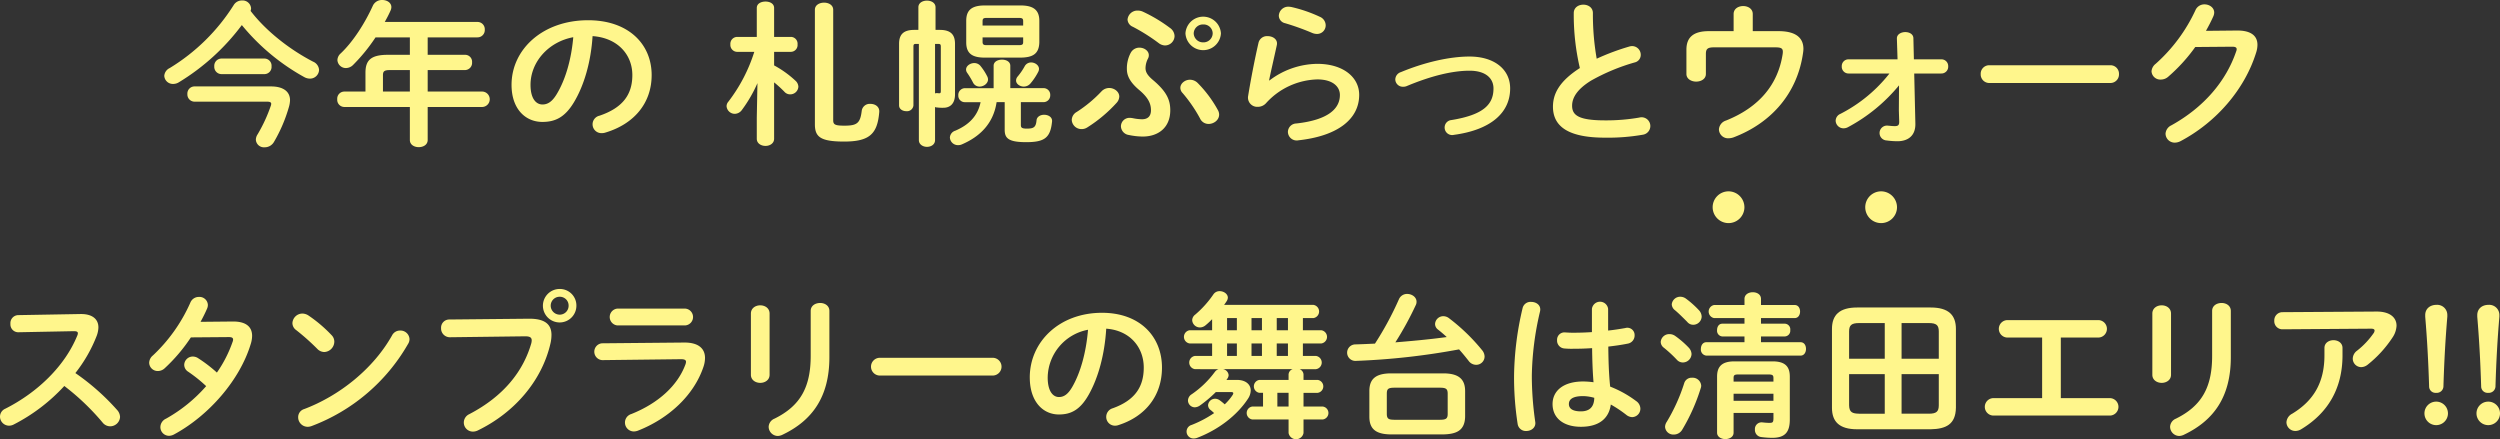 <svg xmlns="http://www.w3.org/2000/svg" width="950.305" height="166.963" viewBox="0 0 950.305 166.963">
  <rect x="0" y="0" width="950.305" height="166.963" fill="#333333" stroke="none"/>
  <g id="グループ_1" data-name="グループ 1" transform="translate(-484.847 -457.037)">
    <path id="パス_77378" data-name="パス 77378" d="M88.616,23.354a3.664,3.664,0,0,1,2.259,3.136A3.449,3.449,0,0,1,87.363,29.8a4.492,4.492,0,0,1-2.133-.591A81.8,81.8,0,0,1,61.517,9.444a84.742,84.742,0,0,1-23.9,21.723,4.065,4.065,0,0,1-2.195.651,3.265,3.265,0,0,1-3.388-3.078,3.572,3.572,0,0,1,2.072-2.961A74.444,74.444,0,0,0,58.444,1.808,3.64,3.64,0,0,1,61.579.091,3.232,3.232,0,0,1,65.031,3.05a3.1,3.1,0,0,1-.189,1.008c5.583,7.281,14.3,14.382,23.774,19.3M72.558,32.764c4.643,0,7.277,1.895,7.277,5.269a10.21,10.21,0,0,1-.439,2.6,57.2,57.2,0,0,1-5.647,13.2,4.055,4.055,0,0,1-3.575,2.072,3.07,3.07,0,0,1-3.326-2.9,3.809,3.809,0,0,1,.692-2.072,58.374,58.374,0,0,0,5.018-10.891,2.941,2.941,0,0,0,.127-.651c0-.593-.5-.828-1.507-.828h-27.6a2.754,2.754,0,0,1-2.76-2.9,2.722,2.722,0,0,1,2.76-2.9ZM53.8,28.089a2.77,2.77,0,0,1-2.76-2.961,2.771,2.771,0,0,1,2.76-2.959h16.31a2.722,2.722,0,0,1,2.7,2.959,2.722,2.722,0,0,1-2.7,2.961Z" transform="translate(515.257 457.124)" fill="#fff68c"/>
    <path id="パス_77379" data-name="パス 77379" d="M93.368,14.207H80.319a66.47,66.47,0,0,1-8.532,10.478,3.926,3.926,0,0,1-2.7,1.183,3.224,3.224,0,0,1-3.261-3.018A3.522,3.522,0,0,1,67.081,20.3c4.768-4.5,9.224-11.542,12.234-18.172A3.8,3.8,0,0,1,82.892,0c1.754,0,3.448,1.008,3.448,2.723a3.527,3.527,0,0,1-.314,1.3c-.626,1.421-1.38,2.842-2.195,4.322h35.256a2.754,2.754,0,0,1,2.758,2.9,2.77,2.77,0,0,1-2.758,2.959H100.141v6.63h14.24a2.641,2.641,0,0,1,2.634,2.84,2.748,2.748,0,0,1-2.634,2.961h-14.24v8.168h20.827a2.935,2.935,0,0,1,0,5.86H100.141v12.55c0,1.834-1.694,2.723-3.388,2.723s-3.386-.889-3.386-2.723V40.665H68.461a2.722,2.722,0,0,1-2.7-2.959,2.7,2.7,0,0,1,2.7-2.9H76.49V27.643c0-4.735,2.072-6.807,8.47-6.807h8.408ZM85.775,26.638c-2.133,0-2.636.474-2.636,1.953v6.214H93.368V26.638Z" transform="translate(547.278 457.037)" fill="#fff68c"/>
    <path id="パス_77380" data-name="パス 77380" d="M99.752,28.512c0-13.5,11.854-24.565,29.107-24.565,15.3,0,24.15,9.057,24.15,20.836,0,10.714-6.71,18.587-17.5,21.842a4.349,4.349,0,0,1-1.444.236,3.356,3.356,0,0,1-.877-6.63c8.907-3.02,12.482-8.109,12.482-15.448,0-7.754-5.583-14.146-15.117-14.8-.628,9.825-3.2,18.7-7.088,25.156-3.45,5.741-7.152,7.458-11.981,7.458-6.4,0-11.731-4.854-11.731-14.088m7.213,0c0,5.444,2.257,7.458,4.519,7.458,1.943,0,3.637-.947,5.454-3.965,3.2-5.269,5.521-12.9,6.275-21.606-9.345,1.717-16.248,9.353-16.248,18.113" transform="translate(579.545 460.784)" fill="#fff68c"/>
    <path id="パス_77381" data-name="パス 77381" d="M145.7,19.423a2.63,2.63,0,0,1-2.573-2.842,2.618,2.618,0,0,1,2.509-2.84h7.528V2.731C153.165,1.074,154.8.3,156.49.3c1.632,0,3.261.77,3.261,2.427v11.01h6.4a2.581,2.581,0,0,1,2.509,2.84,2.583,2.583,0,0,1-2.509,2.842h-6.4v5.15a39.008,39.008,0,0,1,8.154,5.86,3.232,3.232,0,0,1,1.068,2.25,3.092,3.092,0,0,1-3.136,2.9,2.9,2.9,0,0,1-2.195-1.006,43.248,43.248,0,0,0-3.891-3.55V52.453c0,1.774-1.63,2.721-3.261,2.721-1.694,0-3.326-.947-3.326-2.721V44.4l.251-13.082a52.237,52.237,0,0,1-5.9,10.181,3.421,3.421,0,0,1-2.7,1.48,3.136,3.136,0,0,1-3.136-2.9,2.618,2.618,0,0,1,.628-1.657,61.194,61.194,0,0,0,9.91-19ZM182.21,45.408c0,1.657.69,2.072,4.265,2.072,4.83,0,6.021-.947,6.587-5.682a3.064,3.064,0,0,1,3.324-2.6c1.758,0,3.515,1.064,3.327,3.136-.692,8.347-3.766,11.187-13.363,11.187-9.22,0-11.1-1.895-11.1-6.63V3.44c0-1.834,1.756-2.721,3.511-2.721,1.7,0,3.452.887,3.452,2.721Z" transform="translate(619.354 457.326)" fill="#fff68c"/>
    <path id="パス_77382" data-name="パス 77382" d="M188.995,53.157c0,1.657-1.5,2.546-3.074,2.546-1.5,0-3.074-.889-3.074-2.546V16.576H181.78c-.815,0-1,.179-1,1.066V39.957a2.444,2.444,0,0,1-2.7,2.191c-1.38,0-2.76-.77-2.76-2.191V16.576c0-3.433,1.5-5.328,5.77-5.328h1.569V2.666c0-1.715,1.63-2.544,3.261-2.544s3.261.828,3.261,2.544v8.583h1.632c4.267,0,5.772,1.895,5.772,5.328V35.756c0,3.61-1.945,5.09-4.392,5.09a16.029,16.029,0,0,1-2.509-.119,1.313,1.313,0,0,1-.69-.177Zm0-17.758a1.828,1.828,0,0,1,.815-.117c.316,0,.441.058.752.058.5,0,.628-.177.628-.887V17.643c0-.887-.187-1.066-1.064-1.066h-1.131Zm22.269-10.534c0-1.54,1.569-2.31,3.2-2.31,1.569,0,3.136.77,3.136,2.31v8.522h12.548a2.53,2.53,0,0,1,2.634,2.663,2.563,2.563,0,0,1-2.634,2.665h-8.532v8.641c0,1.006.314,1.421,2.257,1.421,2.635,0,3.452-.532,3.7-3.138.127-1.419,1.507-2.129,2.887-2.129,1.567,0,3.2.887,3.01,2.6-.626,6.154-2.823,7.813-9.848,7.813-6.9,0-8.154-1.6-8.154-4.735V38.715h-3.076c-1.191,8.051-6.271,13.082-13.172,16.041a3.348,3.348,0,0,1-1.444.3,3.05,3.05,0,0,1-3.136-2.9,2.885,2.885,0,0,1,2.07-2.6c4.955-2.131,8.468-5.386,9.6-10.832h-5.9a2.463,2.463,0,0,1-2.571-2.6,2.562,2.562,0,0,1,2.571-2.723h10.852Zm-2.446,4.023a2.773,2.773,0,0,1,.314,1.185c0,1.538-1.63,2.723-3.2,2.723a2.748,2.748,0,0,1-2.509-1.54,30.914,30.914,0,0,0-2.2-3.671,2.141,2.141,0,0,1-.439-1.244c0-1.419,1.569-2.485,3.136-2.485a3.041,3.041,0,0,1,2.322,1.066,21.213,21.213,0,0,1,2.571,3.965m-.879-7.1c-5.018,0-7.086-1.717-7.086-5.8V7.818c0-4.086,2.068-5.862,7.086-5.862h13.55c4.957,0,7.152,1.776,7.152,5.862v8.168c-.125,4.558-2.7,5.741-7.152,5.8ZM222.492,7.993c0-1.006-.249-1.3-1.692-1.3H208.693c-1.38,0-1.632.3-1.632,1.3v1.6h15.431ZM220.8,17.05c1.443,0,1.692-.294,1.692-1.242V14.091H207.061v1.717c0,1.123.565,1.242,1.632,1.242Zm4.7,6.571c1.5,0,3.012,1.064,3.012,2.485a2.545,2.545,0,0,1-.314,1.125,22.464,22.464,0,0,1-2.887,4.322,3.328,3.328,0,0,1-2.571,1.244c-1.5,0-2.947-1.008-2.947-2.31a2.328,2.328,0,0,1,.628-1.54,23.99,23.99,0,0,0,2.634-3.846,2.776,2.776,0,0,1,2.446-1.48" transform="translate(651.284 457.153)" fill="#fff68c"/>
    <path id="パス_77383" data-name="パス 77383" d="M220.284,32.786a4.058,4.058,0,0,1,2.947-1.3c1.944,0,3.827,1.421,3.827,3.255a3.685,3.685,0,0,1-1,2.366A53.407,53.407,0,0,1,215.013,46.4a3.937,3.937,0,0,1-2.32.71,3.687,3.687,0,0,1-3.7-3.491,3.594,3.594,0,0,1,1.879-3.02,49.539,49.539,0,0,0,9.411-7.813m11.166-14.739a3.714,3.714,0,0,1,3.261-1.895c1.883,0,3.577,1.244,3.577,2.842a2.49,2.49,0,0,1-.314,1.3,8.15,8.15,0,0,0-.942,3.61c0,1.421.628,2.665,2.7,4.439,5.207,4.38,6.712,7.519,6.712,11.6,0,6.688-4.641,10-10.478,10a26.148,26.148,0,0,1-5.269-.593,3.458,3.458,0,0,1-3.01-3.316,3.254,3.254,0,0,1,3.45-3.195,7.516,7.516,0,0,1,1.066.119,17.847,17.847,0,0,0,3.515.413c1.879,0,3.386-.887,3.386-3.433,0-2.6-1.129-4.793-4.2-7.458-3.889-3.2-4.955-5.741-4.955-8.226a12.574,12.574,0,0,1,1.5-6.216m14.93-9.353a3.905,3.905,0,0,1,1.692,3.078,3.64,3.64,0,0,1-3.637,3.552,4.126,4.126,0,0,1-2.382-.887,71.02,71.02,0,0,0-9.85-6.214A3.165,3.165,0,0,1,230.2,5.5a3.752,3.752,0,0,1,3.951-3.435,4.531,4.531,0,0,1,1.881.415,57.07,57.07,0,0,1,10.351,6.214m3.889,22.729c0-1.657,1.756-3.078,3.639-3.078a4.2,4.2,0,0,1,3.012,1.3,45.841,45.841,0,0,1,7.651,10.3,3.447,3.447,0,0,1,.441,1.657c0,2.072-2.008,3.552-4.016,3.552a3.553,3.553,0,0,1-3.263-2.131,54.89,54.89,0,0,0-6.585-9.589,2.886,2.886,0,0,1-.879-2.014M265.7,10.708a6.753,6.753,0,0,1-13.487,0,6.757,6.757,0,0,1,13.487,0m-3.135,0a3.44,3.44,0,0,0-3.577-3.374,3.5,3.5,0,0,0-3.637,3.374,3.542,3.542,0,0,0,3.637,3.433,3.487,3.487,0,0,0,3.577-3.433" transform="translate(683.251 458.998)" fill="#fff68c"/>
    <path id="パス_77384" data-name="パス 77384" d="M251.506,29.363A30.489,30.489,0,0,1,269.7,23.029c9.85,0,15.934,5.09,15.934,11.78,0,9.115-7.967,15.626-23.084,17.283a3.337,3.337,0,0,1-4.014-3.2,3.28,3.28,0,0,1,3.2-3.195c12.3-1.361,16.564-5.743,16.564-10.832,0-3.078-2.573-5.918-8.6-5.918a27.234,27.234,0,0,0-19.445,9,4.192,4.192,0,0,1-3.2,1.421,3.509,3.509,0,0,1-3.637-4.144c.94-5.8,2.384-13.376,3.951-20.242a3.322,3.322,0,0,1,3.45-2.487c2.008,0,3.951,1.244,3.515,3.374-1.193,5.5-2.261,10-2.949,13.437ZM270.7,5.154a3.554,3.554,0,0,1,2.2,3.255,3.27,3.27,0,0,1-3.326,3.255,4.745,4.745,0,0,1-1.881-.415,94.588,94.588,0,0,0-10.226-3.669,2.987,2.987,0,0,1-2.384-2.842,3.592,3.592,0,0,1,3.7-3.433,7.543,7.543,0,0,1,1.068.119A53.277,53.277,0,0,1,270.7,5.154" transform="translate(715.871 458.277)" fill="#fff68c"/>
    <path id="パス_77385" data-name="パス 77385" d="M315.742,23.158c0,9.234-7.339,15.745-21.392,17.64a2.855,2.855,0,0,1-3.511-2.842,2.821,2.821,0,0,1,2.571-2.782c11.918-1.953,16-5.741,16-12.016,0-3.788-2.885-6.747-9.1-6.747-6.46,0-14.554,1.953-23.774,5.8a3.411,3.411,0,0,1-1.507.3,2.86,2.86,0,0,1-2.947-2.782,3.008,3.008,0,0,1,2.133-2.782c9.285-3.848,18.694-5.92,26.1-5.92,9.158,0,15.431,4.676,15.431,12.135" transform="translate(743.145 467.502)" fill="#fff68c"/>
    <path id="パス_77386" data-name="パス 77386" d="M310.734,4.108c0-2.131,1.821-3.2,3.637-3.2s3.639,1.066,3.639,3.2a97.628,97.628,0,0,0,1.444,17.343,89.071,89.071,0,0,1,12.357-4.618,3.79,3.79,0,0,1,1.131-.177,3.3,3.3,0,0,1,3.259,3.316,2.936,2.936,0,0,1-2.32,2.9,76.306,76.306,0,0,0-16.5,6.866c-5.394,3.316-7.275,6.571-7.275,9.589,0,3.671,2.571,5.563,12.544,5.563a72.964,72.964,0,0,0,12.987-1.064,3.333,3.333,0,1,1,1.378,6.511,76.755,76.755,0,0,1-14.427,1.125c-13.174,0-19.76-3.788-19.76-11.778,0-4.854,2.384-9.649,10.224-14.68a89.208,89.208,0,0,1-2.32-20.895" transform="translate(772.333 457.902)" fill="#fff68c"/>
    <path id="パス_77387" data-name="パス 77387" d="M363.857,10.714c6.9,0,9.472,2.782,9.472,6.747a10.909,10.909,0,0,1-.125,1.421c-2.134,15.39-11.983,26.7-26.41,32.2a5.826,5.826,0,0,1-1.883.355,3.471,3.471,0,0,1-3.7-3.374,3.792,3.792,0,0,1,2.7-3.372c12.419-4.973,19.7-13.5,21.517-25.217.312-2.131-.251-2.6-2.825-2.6H339.266c-2.384,0-3.012.651-3.012,2.485v7.637c0,1.893-1.819,2.9-3.7,2.9-1.817,0-3.7-1.006-3.7-2.9V17.757c0-4.735,2.7-7.043,8.532-7.043h9.409V4.2c0-2.014,1.819-3.02,3.637-3.02S354.07,2.19,354.07,4.2v6.511Z" transform="translate(797.038 458.161)" fill="#fff68c"/>
    <path id="パス_77388" data-name="パス 77388" d="M362.848,22a2.563,2.563,0,0,1-2.571-2.723,2.547,2.547,0,0,1,2.571-2.663H381.48l-.25-7.873c-.064-1.6,1.565-2.485,3.2-2.485,1.507,0,3.074.77,3.074,2.368l.189,7.99H398.1a2.56,2.56,0,0,1,2.634,2.663A2.576,2.576,0,0,1,398.1,22H387.817l.437,19c.127,5.031-3.261,6.747-6.774,6.747a32.766,32.766,0,0,1-4.139-.294,2.83,2.83,0,1,1,.563-5.624c.753.06,1.632.177,2.509.177,1.253,0,1.756-.355,1.694-1.834l-.127-4.144.064-9.528A64.189,64.189,0,0,1,362.6,42.422a3.518,3.518,0,0,1-1.632.413,2.976,2.976,0,0,1-3.012-2.9,2.9,2.9,0,0,1,1.821-2.6A56.289,56.289,0,0,0,378.405,22Z" transform="translate(824.666 462.976)" fill="#fff68c"/>
    <path id="パス_77389" data-name="パス 77389" d="M435.418,12.723a3.231,3.231,0,0,1,3.388,3.374,3.262,3.262,0,0,1-3.388,3.372H389.624a3.261,3.261,0,0,1-3.386-3.372,3.231,3.231,0,0,1,3.386-3.374Z" transform="translate(851.515 469.116)" fill="#fff68c"/>
    <path id="パス_77390" data-name="パス 77390" d="M451.979,10.795c5.207-.058,7.84,1.895,7.84,5.444a10.03,10.03,0,0,1-.563,3.138c-4.328,13.792-15.055,26.281-28.731,33.5a4.881,4.881,0,0,1-2.068.534,3.475,3.475,0,0,1-3.577-3.374,3.78,3.78,0,0,1,2.2-3.2c12.482-6.926,20.825-16.87,24.651-28.115a2.2,2.2,0,0,0,.189-.828c0-.651-.5-.947-1.694-.947l-14.051.119a64.174,64.174,0,0,1-10.224,11.246,4.276,4.276,0,0,1-2.887,1.125,3.349,3.349,0,0,1-3.515-3.136,3.99,3.99,0,0,1,1.569-2.842A62.391,62.391,0,0,0,436.234,3.1a3.694,3.694,0,0,1,3.448-2.25c1.883,0,3.7,1.244,3.7,3.136a3.876,3.876,0,0,1-.312,1.363c-.817,1.834-1.758,3.669-2.825,5.563Z" transform="translate(883.136 457.845)" fill="#fff68c"/>
    <path id="パス_77391" data-name="パス 77391" d="M30.423,61.24c4.618-.119,6.984,1.895,6.984,5.09a9.878,9.878,0,0,1-.651,3.2,54.908,54.908,0,0,1-8.107,14.146A88.116,88.116,0,0,1,44.513,97.7a4.165,4.165,0,0,1,1.123,2.663,3.774,3.774,0,0,1-3.79,3.554,3.689,3.689,0,0,1-2.84-1.421,91.1,91.1,0,0,0-14.56-13.91,68.466,68.466,0,0,1-19.3,14.678,3.833,3.833,0,0,1-1.715.415A3.471,3.471,0,0,1,0,100.249a3.29,3.29,0,0,1,2.012-3.02c12.312-6.214,22.671-16.277,27.347-27.76a2.21,2.21,0,0,0,.236-.947c0-.532-.474-.77-1.48-.77l-21.191.415a2.982,2.982,0,0,1-2.959-3.2,3.04,3.04,0,0,1,2.9-3.314Z" transform="translate(484.847 515.17)" fill="#fff68c"/>
    <path id="パス_77392" data-name="パス 77392" d="M60.816,67.249c4.912-.058,7.4,1.895,7.4,5.446a10.567,10.567,0,0,1-.532,3.136C63.538,89.565,51.7,103.06,38.559,110.163a4.227,4.227,0,0,1-1.953.532,3.3,3.3,0,0,1-3.255-3.316,3.572,3.572,0,0,1,2.133-3.195,57.577,57.577,0,0,0,15.271-12.37,54.224,54.224,0,0,0-6.867-5.5A3.12,3.12,0,0,1,42.409,83.7a3.261,3.261,0,0,1,3.255-3.135,3.665,3.665,0,0,1,2.07.651,53.917,53.917,0,0,1,7.1,5.444,47.718,47.718,0,0,0,5.979-11.719,2.317,2.317,0,0,0,.177-.83c0-.651-.474-.945-1.6-.945l-14.443.117a64.006,64.006,0,0,1-9.944,11.721,3.827,3.827,0,0,1-2.6,1.064,3.238,3.238,0,0,1-3.316-3.136,3.756,3.756,0,0,1,1.421-2.782,61.8,61.8,0,0,0,14.2-20.008A3.473,3.473,0,0,1,48.029,57.9,3.192,3.192,0,0,1,51.4,60.916a3.378,3.378,0,0,1-.3,1.421c-.712,1.657-1.54,3.314-2.487,5.031Z" transform="translate(512.463 512.002)" fill="#fff68c"/>
    <path id="パス_77393" data-name="パス 77393" d="M71.88,69.317a3.5,3.5,0,0,1,1.066,2.546,4,4,0,0,1-3.79,3.9,3.757,3.757,0,0,1-2.665-1.183,86.444,86.444,0,0,0-8.049-7.162,3.29,3.29,0,0,1-1.421-2.665,3.824,3.824,0,0,1,3.788-3.61,4.31,4.31,0,0,1,2.368.77,53.028,53.028,0,0,1,8.7,7.4M97.923,67.6a3.444,3.444,0,0,1,3.612,3.255,3.524,3.524,0,0,1-.593,1.895,71.089,71.089,0,0,1-36.581,31.135,4.2,4.2,0,0,1-1.6.3,3.609,3.609,0,0,1-3.552-3.61,3.2,3.2,0,0,1,2.308-3.138C74.958,92.342,87.8,82.1,94.9,69.434a3.371,3.371,0,0,1,3.02-1.834" transform="translate(538.98 515.086)" fill="#fff68c"/>
    <path id="パス_77394" data-name="パス 77394" d="M119.337,67.655c6.214-.058,8.639,2.189,8.639,6.154a14.5,14.5,0,0,1-.413,3.374c-3.253,14.029-13.556,26.105-27.525,32.911a4.257,4.257,0,0,1-1.953.474,3.445,3.445,0,0,1-3.431-3.491,3.528,3.528,0,0,1,2.07-3.136c13.082-6.809,20.48-16.279,23.558-26.873a4.76,4.76,0,0,0,.177-1.185c0-1.125-.77-1.538-2.483-1.538L89.444,74.7a3.336,3.336,0,0,1-3.433-3.491,3.1,3.1,0,0,1,3.136-3.255Zm18.111-4.973a6.364,6.364,0,1,1-6.333-6.333,6.278,6.278,0,0,1,6.333,6.333m-9.766,0a3.434,3.434,0,0,0,3.433,3.433,3.386,3.386,0,0,0,3.374-3.433,3.335,3.335,0,0,0-3.374-3.372,3.383,3.383,0,0,0-3.433,3.372" transform="translate(566.5 510.531)" fill="#fff68c"/>
    <path id="パス_77395" data-name="パス 77395" d="M149.984,73.08c5.446-.06,7.99,2.248,7.99,5.858a10.689,10.689,0,0,1-.591,3.374c-3.671,10.951-13.318,19.712-24.92,24.269a4.7,4.7,0,0,1-1.48.3,3.384,3.384,0,0,1-1.008-6.63C140.337,96.105,147.5,89.415,150.458,81.6a3.789,3.789,0,0,0,.294-1.183c0-.71-.591-1.006-1.893-1.006l-29.951.355a3.207,3.207,0,0,1-.117-6.394Zm.474-12.9a3.205,3.205,0,0,1,0,6.392H124.65a3.211,3.211,0,0,1,0-6.392Z" transform="translate(594.865 514.163)" fill="#fff68c"/>
    <path id="パス_77396" data-name="パス 77396" d="M153.53,86.369c0,2.014-1.776,3.078-3.552,3.078s-3.552-1.064-3.552-3.078V63.107c0-2.072,1.776-3.136,3.552-3.136s3.552,1.064,3.552,3.136ZM169.156,62.1c0-2.014,1.776-3.02,3.612-3.02,1.715,0,3.493,1.006,3.493,3.02V79.681c0,14.977-6.4,24.031-17.819,29.478a4.426,4.426,0,0,1-1.776.474,3.536,3.536,0,0,1-3.491-3.493,3.494,3.494,0,0,1,2.189-3.078c9.885-4.854,13.792-12.016,13.792-23.854Z" transform="translate(623.855 513.126)" fill="#fff68c"/>
    <path id="パス_77397" data-name="パス 77397" d="M216.256,69.77a3.378,3.378,0,0,1,0,6.747H173.047a3.378,3.378,0,0,1,0-6.747Z" transform="translate(646.091 523.272)" fill="#fff68c"/>
    <path id="パス_77398" data-name="パス 77398" d="M200.807,85.56c0-13.5,11.187-24.565,27.464-24.565,14.443,0,22.79,9.057,22.79,20.836,0,10.714-6.335,18.587-16.517,21.842a3.873,3.873,0,0,1-1.361.236,3.319,3.319,0,0,1-3.314-3.374,3.408,3.408,0,0,1,2.485-3.255c8.405-3.02,11.78-8.109,11.78-15.448,0-7.754-5.269-14.146-14.265-14.8-.593,9.825-3.02,18.7-6.69,25.156-3.255,5.741-6.747,7.458-11.3,7.458-6.037,0-11.068-4.854-11.068-14.088m6.807,0c0,5.444,2.131,7.458,4.261,7.458,1.834,0,3.433-.947,5.15-3.965,3.018-5.269,5.209-12.9,5.918-21.606a18.751,18.751,0,0,0-15.33,18.113" transform="translate(675.48 514.942)" fill="#fff68c"/>
    <path id="パス_77399" data-name="パス 77399" d="M235.069,86.429a2.54,2.54,0,0,1,0-5.031h6.513V76.663h-8.524a2.54,2.54,0,0,1,0-5.031h8.524v-4.2a29.5,29.5,0,0,1-2.485,2.31,3.36,3.36,0,0,1-2.133.828,2.936,2.936,0,0,1-2.957-2.782,2.732,2.732,0,0,1,1.123-2.072,38.951,38.951,0,0,0,6.924-7.694,2.782,2.782,0,0,1,2.429-1.244c1.54,0,3.078,1.064,3.078,2.485a2.68,2.68,0,0,1-.476,1.363c-.294.472-.591.887-.945,1.361h33.918a2.54,2.54,0,0,1,0,5.031h-3.969v4.618h6.984a2.54,2.54,0,0,1,0,5.031h-6.984V81.4h4.973a2.54,2.54,0,0,1,0,5.031h-6.275a2.239,2.239,0,0,1,1.54,2.131v1.953h5.386a2.481,2.481,0,0,1,0,4.912h-5.386v5.211h7.339a2.481,2.481,0,0,1,0,4.912h-7.339v5.15a2.889,2.889,0,0,1-5.682,0v-5.15H256.853a2.481,2.481,0,0,1,0-4.912h4.084V95.425h-1.361a2.481,2.481,0,0,1,0-4.912h11.068V88.56a2.239,2.239,0,0,1,1.538-2.131h-26.4a2.56,2.56,0,0,1,2.072,2.25,2.371,2.371,0,0,1-.532,1.419c-.119.119-.177.3-.3.415h3.967c3.433,0,5.269,1.776,5.269,4.025a5.92,5.92,0,0,1-1.008,3.078c-4.2,6.452-11.423,11.9-19.355,14.916a3.586,3.586,0,0,1-1.3.236,2.618,2.618,0,0,1-.77-5.148,43.1,43.1,0,0,0,8.524-4.5c-.474-.415-.887-.828-1.361-1.183a2.344,2.344,0,0,1-.949-1.778,2.662,2.662,0,0,1,2.663-2.485,3.038,3.038,0,0,1,1.778.593,20.2,20.2,0,0,1,1.893,1.538,19.675,19.675,0,0,0,2.961-3.491,1.642,1.642,0,0,0,.294-.711c0-.355-.294-.474-.945-.474H243a47.842,47.842,0,0,1-6.1,5.15,3.634,3.634,0,0,1-1.895.651,2.626,2.626,0,0,1-2.6-2.6,2.892,2.892,0,0,1,1.421-2.366,36.48,36.48,0,0,0,8.819-8.524,2.886,2.886,0,0,1,1.423-1.006Zm15.924-19.415h-3.729v4.618h3.729Zm0,9.649h-3.729V81.4h3.729Zm5.563-5.031h3.967V67.014h-3.967Zm3.967,5.031h-3.967V81.4h3.967Zm5.624-5.031h4.261V67.014h-4.261Zm4.259,5.031h-4.261V81.4h4.261Zm.238,18.762h-4.263v5.209h4.263Z" transform="translate(704.018 510.935)" fill="#fff68c"/>
    <path id="パス_77400" data-name="パス 77400" d="M265.818,82.773a3.138,3.138,0,0,1-.058-6.275c2.368-.058,4.916-.177,7.521-.3a120.736,120.736,0,0,0,9.111-16.87,3.335,3.335,0,0,1,3.138-2.012c1.776,0,3.554,1.183,3.554,2.959a2.727,2.727,0,0,1-.3,1.3,121.6,121.6,0,0,1-7.754,14.146c4.2-.355,8.466-.71,12.667-1.183,2.31-.236,4.558-.532,6.867-.828-1.066-1.006-2.187-1.953-3.314-2.842a2.656,2.656,0,0,1-1.125-2.131,3.126,3.126,0,0,1,3.136-2.959,3.551,3.551,0,0,1,2.25.828A73.065,73.065,0,0,1,314,78.69a3.942,3.942,0,0,1,.949,2.427,3.169,3.169,0,0,1-3.195,3.136,3.521,3.521,0,0,1-2.9-1.538c-1.127-1.421-2.308-2.9-3.61-4.322a267.568,267.568,0,0,1-39.423,4.38m13.675,27.938c-6.037,0-8.347-2.191-8.347-6.747V94.257c0-4.558,2.31-6.749,8.347-6.749H299.2c5.922,0,8.349,2.191,8.349,6.749v9.708c-.121,5.444-3.493,6.628-8.349,6.747Zm18.526-5.563c2.368,0,2.9-.532,2.9-2.25V95.263c0-1.776-.532-2.308-2.9-2.308h-17.4c-2.366,0-2.84.532-2.84,2.308V102.9c0,2.131,1.008,2.189,2.84,2.25Z" transform="translate(734.222 511.454)" fill="#fff68c"/>
    <path id="パス_77401" data-name="パス 77401" d="M301.758,58.9c1.895,0,3.848,1.244,3.374,3.552A112.979,112.979,0,0,0,301.994,86.9a122.3,122.3,0,0,0,1.3,17.579c.357,2.191-1.538,3.493-3.372,3.493a3.14,3.14,0,0,1-3.314-2.663,114.887,114.887,0,0,1-1.365-18.47,116.9,116.9,0,0,1,3.257-25.63,3.083,3.083,0,0,1,3.255-2.308M331,67.541v2.248c2.31-.236,4.5-.591,6.511-.947a2.762,2.762,0,0,1,3.552,2.784,3.125,3.125,0,0,1-2.6,3.136c-2.308.474-4.854.828-7.4,1.125.06,5.092.177,10.181.712,15.213a41.415,41.415,0,0,1,9.885,5.5,3.586,3.586,0,0,1,1.6,2.9,3.207,3.207,0,0,1-3.135,3.2,3.748,3.748,0,0,1-2.25-.887,46.063,46.063,0,0,0-5.86-3.906c-.651,4.912-4.027,8.464-11.365,8.464-6.632,0-10.774-3.314-10.774-8.641,0-4.914,3.965-8.583,11.661-8.583a30.854,30.854,0,0,1,3.906.294c-.355-4.32-.474-8.641-.534-12.963-2.544.179-5.031.238-7.337.238a28.638,28.638,0,0,1-3.255-.117,2.989,2.989,0,0,1-2.725-3.138A2.8,2.8,0,0,1,314.66,70.5c.889.058,1.836.119,2.9.119,2.306,0,4.733-.06,7.279-.238V61.562a3.1,3.1,0,0,1,6.156,0ZM325.731,95.36a16.624,16.624,0,0,0-4.2-.651c-4.142,0-5.446,1.3-5.446,3.02,0,1.834,1.6,2.782,4.56,2.782,3.018,0,5.031-1.421,5.09-5.15" transform="translate(765.133 512.895)" fill="#fff68c"/>
    <path id="パス_77402" data-name="パス 77402" d="M334.553,78.119a3.708,3.708,0,0,1,1.008,2.366,3.327,3.327,0,0,1-3.316,3.2A3.029,3.029,0,0,1,330,82.676a47.914,47.914,0,0,0-4.912-4.558,2.85,2.85,0,0,1-1.244-2.25,3.232,3.232,0,0,1,3.374-2.961,3.689,3.689,0,0,1,2.072.653,34.963,34.963,0,0,1,5.267,4.558m1.183,11.365a3.259,3.259,0,0,1,3.493,3.02,2.937,2.937,0,0,1-.177.947,71.957,71.957,0,0,1-7.045,15.8,3.7,3.7,0,0,1-3.2,1.834,3.129,3.129,0,0,1-3.316-2.959,3.651,3.651,0,0,1,.651-1.895,68.343,68.343,0,0,0,6.63-14.678,2.938,2.938,0,0,1,2.959-2.072m2.665-25.63a3.7,3.7,0,0,1,1.006,2.367,3.21,3.21,0,0,1-3.195,3.138,2.9,2.9,0,0,1-2.31-1.125c-1.538-1.54-3.314-3.316-4.674-4.439a2.942,2.942,0,0,1-1.185-2.191,3.209,3.209,0,0,1,3.314-2.9,3.632,3.632,0,0,1,2.072.712,35.871,35.871,0,0,1,4.973,4.439m36.343-2.014c1.421,0,2.072,1.244,2.072,2.487s-.651,2.485-2.072,2.485H361.961v2.131h9.055a2.153,2.153,0,0,1,2.072,2.427,2.183,2.183,0,0,1-2.072,2.427h-9.055v2.191h15.031c1.423,0,2.074,1.242,2.074,2.544,0,1.244-.651,2.546-2.074,2.546H341.183a2.3,2.3,0,0,1-2.072-2.546c0-1.3.712-2.544,2.072-2.544h14.5V73.8h-8.407a2.175,2.175,0,0,1-2.012-2.427c0-1.242.651-2.427,2.012-2.427h8.407V66.813H344.142a2.528,2.528,0,0,1,0-4.973h11.544V59.532c0-1.715,1.6-2.546,3.137-2.546,1.6,0,3.138.83,3.138,2.546V61.84Zm-8.4,21.427c4.969,0,6.569,2.133,6.569,5.8v16.279c0,4.854-1.836,6.984-6.69,6.984a32.658,32.658,0,0,1-4.2-.3,2.693,2.693,0,0,1-2.368-2.842,2.527,2.527,0,0,1,2.842-2.721c1.123.117,1.953.177,2.6.177,1.244,0,1.6-.119,1.6-1.776V102.86H351.542v7.519c0,1.6-1.538,2.427-3.138,2.427-1.538,0-3.137-.83-3.137-2.427V89.068c0-3.669,1.659-5.8,6.571-5.8ZM353.376,88.24c-1.538,0-1.834.3-1.834,1.361v1.363h15.152V89.6c0-1.064-.353-1.361-1.953-1.361Zm13.318,7.339H351.542v2.665h15.152Z" transform="translate(792.279 511.136)" fill="#fff68c"/>
    <path id="パス_77403" data-name="パス 77403" d="M366.825,106.251c-6.749,0-9.589-2.842-9.589-8.17V68.13c0-5.326,2.84-8.168,9.589-8.168h27.938c6.749,0,9.589,2.842,9.589,8.168V98.081c-.119,6.333-3.79,8.051-9.589,8.17Zm.71-40.369c-2.9,0-3.788.828-3.788,3.195V79.436H377.3V65.882ZM363.747,85.3V97.134c.059,2.723,1.3,3.138,3.788,3.2H377.3V85.3Zm19.946-5.862h14.148V69.077c0-2.366-.889-3.195-3.79-3.195H383.692Zm0,20.895h10.359c2.9,0,3.79-.828,3.79-3.2V85.3H383.692Z" transform="translate(823.983 513.961)" fill="#fff68c"/>
    <path id="パス_77404" data-name="パス 77404" d="M415.927,92.077h18.706a3.317,3.317,0,0,1,0,6.63H390.239a3.317,3.317,0,0,1,0-6.63h18.585V69.052H395.566a3.317,3.317,0,0,1,0-6.63h34.686a3.317,3.317,0,0,1,0,6.63H415.927Z" transform="translate(852.281 516.296)" fill="#fff68c"/>
    <path id="パス_77405" data-name="パス 77405" d="M426.81,86.369c0,2.014-1.774,3.078-3.55,3.078s-3.552-1.064-3.552-3.078V63.107c0-2.072,1.776-3.136,3.552-3.136s3.55,1.064,3.55,3.136ZM442.438,62.1c0-2.014,1.776-3.02,3.612-3.02,1.715,0,3.491,1.006,3.491,3.02V79.681c0,14.977-6.394,24.031-17.817,29.478a4.426,4.426,0,0,1-1.776.474,3.537,3.537,0,0,1-3.491-3.493,3.494,3.494,0,0,1,2.189-3.078c9.885-4.854,13.792-12.016,13.792-23.854Z" transform="translate(883.291 513.126)" fill="#fff68c"/>
    <path id="パス_77406" data-name="パス 77406" d="M482.2,60.753c5.211-.06,7.756,2.248,7.756,5.386a8.72,8.72,0,0,1-1.54,4.5A44.172,44.172,0,0,1,479,80.936a4.09,4.09,0,0,1-2.485.947,3.235,3.235,0,0,1-3.2-3.255,3.871,3.871,0,0,1,1.659-3.02,30.693,30.693,0,0,0,6.214-6.569,1.881,1.881,0,0,0,.415-1.066c0-.474-.415-.71-1.363-.71l-33.62.236a3.071,3.071,0,0,1-3.136-3.255,3.1,3.1,0,0,1,3.136-3.255ZM462.551,74.6c0-1.953,1.717-2.959,3.435-2.959s3.431,1.006,3.431,2.959v2.782c0,12.608-5.563,21.961-15.626,28.057a4.34,4.34,0,0,1-2.248.711,3.377,3.377,0,0,1-3.435-3.316,3.931,3.931,0,0,1,2.191-3.255c8.109-4.912,12.252-11.838,12.252-22.2Z" transform="translate(905.869 514.711)" fill="#fff68c"/>
    <path id="パス_77407" data-name="パス 77407" d="M481.707,100.7a4.469,4.469,0,0,1-8.938,0,4.469,4.469,0,1,1,8.938,0m-8.643-37.349c0-2.485,1.895-3.906,4.263-3.906a3.855,3.855,0,0,1,4.142,3.906v.593c-.712,8.4-1.183,16.751-1.48,26.517a2.534,2.534,0,0,1-2.782,2.427,2.429,2.429,0,0,1-2.663-2.427c-.3-9.766-.772-18.113-1.481-26.517Z" transform="translate(933.662 513.472)" fill="#fff68c"/>
    <path id="パス_77408" data-name="パス 77408" d="M491.856,100.7a4.469,4.469,0,0,1-8.938,0,4.469,4.469,0,1,1,8.938,0m-8.643-37.349c0-2.485,1.895-3.906,4.263-3.906a3.855,3.855,0,0,1,4.142,3.906v.593c-.712,8.4-1.183,16.751-1.48,26.517a2.534,2.534,0,0,1-2.782,2.427,2.429,2.429,0,0,1-2.663-2.427c-.3-9.766-.772-18.113-1.482-26.517Z" transform="translate(943.297 513.472)" fill="#fff68c"/>
    <path id="パス_77409" data-name="パス 77409" d="M346.043,43.348a6.037,6.037,0,1,1-6.037-6.037,6.062,6.062,0,0,1,6.037,6.037" transform="translate(801.895 492.458)" fill="#fff68c"/>
    <path id="パス_77410" data-name="パス 77410" d="M375.8,43.348a6.037,6.037,0,1,1-6.037-6.037,6.062,6.062,0,0,1,6.037,6.037" transform="translate(830.141 492.458)" fill="#fff68c"/>
    <path id="パス_77411" data-name="パス 77411" d="M0,0H950.305V166.962H0Z" transform="translate(484.847 457.038)" fill="none"/>
  </g>
</svg>
